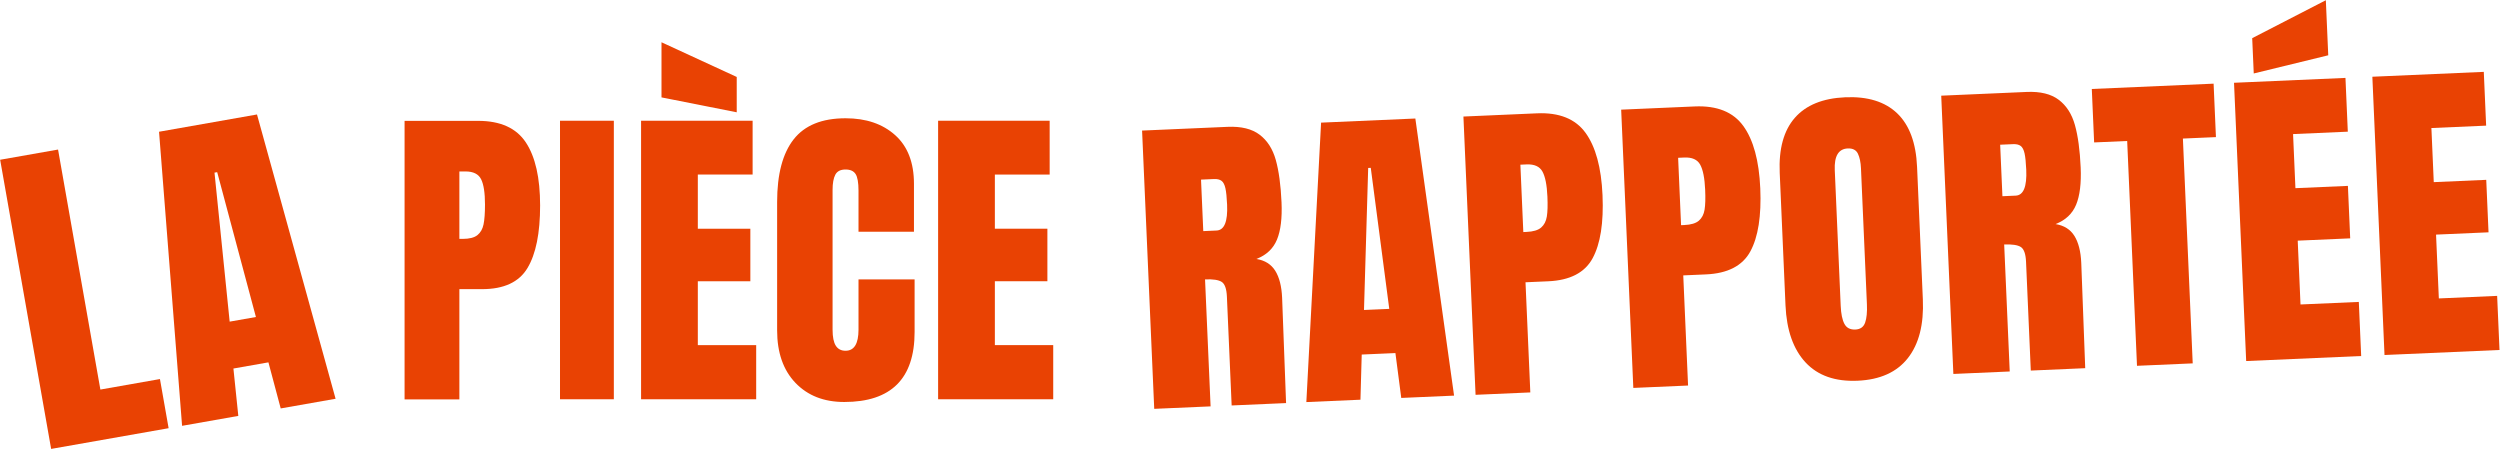 <?xml version="1.0" encoding="UTF-8" standalone="no"?>
<!-- Created with Inkscape (http://www.inkscape.org/) -->
<svg xmlns:inkscape="http://www.inkscape.org/namespaces/inkscape" xmlns:sodipodi="http://sodipodi.sourceforge.net/DTD/sodipodi-0.dtd" xmlns="http://www.w3.org/2000/svg" xmlns:svg="http://www.w3.org/2000/svg" version="1.1" id="svg4076" width="2000" height="359.07" viewBox="0 0 2000 359.07">
  <defs id="defs4080">
    <clipPath clipPathUnits="userSpaceOnUse" id="clipPath4092">
      <path d="M 0,0 H 800 V 550 H 0 Z" id="path4090"/>
    </clipPath>
    <clipPath clipPathUnits="userSpaceOnUse" id="clipPath4100">
      <path d="M 32768,32768 H -32768 V -32768 H 32768 Z" id="path4098"/>
    </clipPath>
    <clipPath clipPathUnits="userSpaceOnUse" id="clipPath4122">
      <path d="M 0,0 H 800 V 550 H 0 Z" id="path4120"/>
    </clipPath>
    <clipPath clipPathUnits="userSpaceOnUse" id="clipPath4140">
      <path d="M 0,0 H 800 V 550 H 0 Z" id="path4138"/>
    </clipPath>
    <clipPath clipPathUnits="userSpaceOnUse" id="clipPath4156">
      <path d="M 0,0 H 800 V 550 H 0 Z" id="path4154"/>
    </clipPath>
    <clipPath clipPathUnits="userSpaceOnUse" id="clipPath4172">
      <path d="M 0,0 H 800 V 550 H 0 Z" id="path4170"/>
    </clipPath>
  </defs>
  
  <g id="g4084" transform="matrix(1.333,0,0,-1.333,466.666,594.204)">
    <g id="g4108" transform="matrix(2.901,0,0,2.901,-319.397,176.35)">
      <path d="M 0,0 -10.548,59.819 1.43,61.931 10.186,12.279 22.511,14.453 24.304,4.285 Z" style="fill:#e94203;fill-opacity:1;fill-rule:nonzero;stroke:none" id="path4110"/>
    </g>
    <g id="g4112" transform="matrix(2.901,0,0,2.901,-240.807,190.208)">
      <path d="M 0,0 -4.768,60.838 15.497,64.411 31.755,5.599 20.403,3.598 17.861,13.13 10.619,11.853 11.63,2.051 Z m 9.843,21.553 5.431,0.958 -8.012,29.965 -0.557,-0.098 z" style="fill:#e94203;fill-opacity:1;fill-rule:nonzero;stroke:none" id="path4114"/>
    </g>
    <g id="g4116" transform="matrix(2.901,0,0,2.901,-760.514,-591.303)">
      <g id="g4118" clip-path="url(#clipPath4122)">
        <g id="g4124" transform="translate(225.175,332.483)">
          <path d="m 0,0 h 15.228 c 4.605,0 7.891,-1.488 9.859,-4.461 1.969,-2.975 2.953,-7.324 2.953,-13.047 0,-5.725 -0.873,-10.04 -2.617,-12.946 -1.744,-2.908 -4.874,-4.361 -9.39,-4.361 H 11.337 V -57.622 H 0 Z m 12.007,-24.417 c 1.386,0 2.404,0.257 3.052,0.771 0.649,0.514 1.074,1.251 1.275,2.214 0.202,0.961 0.302,2.336 0.302,4.125 0,2.415 -0.269,4.159 -0.804,5.232 -0.538,1.073 -1.612,1.61 -3.221,1.61 h -1.274 v -13.952 z" style="fill:#e94203;fill-opacity:1;fill-rule:nonzero;stroke:none" id="path4126"/>
        </g>
      </g>
    </g>
    <path d="M -13.999,373.325 H 18.31 V 206.147 h -32.309 z" style="fill:#e94203;fill-opacity:1;fill-rule:nonzero;stroke:none;stroke-width:2.901" id="path4128"/>
    <g id="g4130" transform="matrix(2.901,0,0,2.901,34.653,206.146)">
      <path d="M 0,0 V 57.622 H 23.076 V 46.486 H 11.74 V 35.284 H 22.606 V 24.417 H 11.74 V 11.202 H 23.814 V 0 Z M 19.789,59.366 4.226,62.451 v 11.404 l 15.563,-7.177 z" style="fill:#e94203;fill-opacity:1;fill-rule:nonzero;stroke:none" id="path4132"/>
    </g>
    <g id="g4134" transform="matrix(2.901,0,0,2.901,-760.514,-591.303)">
      <g id="g4136" clip-path="url(#clipPath4140)">
        <g id="g4142" transform="translate(306.037,278.282)">
          <path d="m 0,0 c -2.526,2.639 -3.79,6.261 -3.79,10.867 v 26.564 c 0,5.724 1.141,10.039 3.42,12.946 2.282,2.906 5.86,4.36 10.734,4.36 4.248,0 7.669,-1.163 10.262,-3.488 2.594,-2.326 3.892,-5.679 3.892,-10.061 V 31.259 H 13.046 v 8.52 c 0,1.653 -0.201,2.794 -0.603,3.42 -0.402,0.627 -1.096,0.94 -2.079,0.94 -1.03,0 -1.734,-0.358 -2.114,-1.073 C 7.87,42.35 7.681,41.298 7.681,39.913 V 11.002 c 0,-1.522 0.223,-2.628 0.67,-3.321 0.447,-0.694 1.117,-1.04 2.013,-1.04 1.788,0 2.682,1.453 2.682,4.361 V 21.399 H 24.651 V 10.532 c 0,-9.66 -4.853,-14.49 -14.556,-14.49 C 5.892,-3.958 2.526,-2.639 0,0" style="fill:#e94203;fill-opacity:1;fill-rule:nonzero;stroke:none" id="path4144"/>
        </g>
      </g>
    </g>
    <g id="g4146" transform="matrix(2.901,0,0,2.901,212.921,206.146)">
      <path d="M 0,0 V 57.622 H 23.076 V 46.486 H 11.74 V 35.284 H 22.607 V 24.417 H 11.74 V 11.202 H 23.814 V 0 Z" style="fill:#e94203;fill-opacity:1;fill-rule:nonzero;stroke:none" id="path4148"/>
    </g>
    <g id="g4150" transform="matrix(2.901,0,0,2.901,-760.514,-591.303)">
      <g id="g4152" clip-path="url(#clipPath4156)">
        <g id="g4158" transform="translate(377.748,330.474)">
          <path d="m 0,0 17.692,0.772 c 2.815,0.123 5.021,-0.418 6.619,-1.624 1.595,-1.206 2.712,-2.949 3.349,-5.225 0.637,-2.279 1.033,-5.204 1.189,-8.778 0.142,-3.262 -0.172,-5.827 -0.939,-7.696 -0.77,-1.869 -2.188,-3.207 -4.257,-4.012 1.759,-0.283 3.058,-1.099 3.901,-2.449 0.842,-1.352 1.314,-3.211 1.417,-5.578 l 0.819,-21.786 -11.259,-0.492 -0.983,22.518 c -0.07,1.608 -0.429,2.622 -1.073,3.041 -0.646,0.419 -1.795,0.594 -3.448,0.521 l 1.147,-26.27 -11.66,-0.509 z m 15.407,-20.679 c 1.608,0.07 2.335,1.847 2.183,5.332 -0.067,1.519 -0.182,2.655 -0.35,3.409 -0.167,0.754 -0.436,1.268 -0.806,1.543 -0.37,0.274 -0.89,0.398 -1.56,0.368 l -2.68,-0.117 0.465,-10.655 z" style="fill:#e94203;fill-opacity:1;fill-rule:nonzero;stroke:none" id="path4160"/>
        </g>
      </g>
    </g>
    <g id="g4162" transform="matrix(2.901,0,0,2.901,433.918,204.46)">
      <path d="M 0,0 3.049,57.81 22.55,58.661 30.56,1.334 19.635,0.857 l -1.21,9.28 -6.97,-0.304 -0.263,-9.344 z m 11.926,19.053 5.227,0.228 -3.825,29.175 -0.536,-0.024 z" style="fill:#e94203;fill-opacity:1;fill-rule:nonzero;stroke:none" id="path4164"/>
    </g>
    <g id="g4166" transform="matrix(2.901,0,0,2.901,-760.514,-591.303)">
      <g id="g4168" clip-path="url(#clipPath4172)">
        <g id="g4174" transform="translate(444.226,333.377)">
          <path d="m 0,0 15.213,0.664 c 4.6,0.201 7.949,-1.142 10.045,-4.026 2.096,-2.887 3.269,-7.188 3.519,-12.906 0.249,-5.719 -0.434,-10.069 -2.049,-13.048 -1.616,-2.982 -4.68,-4.569 -9.192,-4.766 l -4.691,-0.205 0.995,-22.786 -11.326,-0.494 z m 13.061,-23.87 c 1.384,0.06 2.39,0.361 3.015,0.903 0.626,0.542 1.019,1.297 1.178,2.268 0.159,0.969 0.2,2.347 0.121,4.134 -0.105,2.413 -0.45,4.143 -1.032,5.192 -0.583,1.049 -1.679,1.539 -3.287,1.468 L 11.783,-9.96 12.391,-23.9 Z" style="fill:#e94203;fill-opacity:1;fill-rule:nonzero;stroke:none" id="path4176"/>
        </g>
        <g id="g4178" transform="translate(476.861,334.802)">
          <path d="m 0,0 15.213,0.664 c 4.6,0.201 7.949,-1.142 10.045,-4.026 2.096,-2.887 3.269,-7.188 3.519,-12.907 0.249,-5.718 -0.434,-10.068 -2.049,-13.047 -1.616,-2.982 -4.68,-4.569 -9.192,-4.766 l -4.691,-0.205 0.995,-22.786 -11.326,-0.494 z m 13.061,-23.87 c 1.384,0.06 2.39,0.361 3.015,0.903 0.626,0.542 1.019,1.297 1.178,2.268 0.159,0.969 0.2,2.347 0.121,4.134 -0.105,2.413 -0.45,4.143 -1.032,5.192 -0.583,1.049 -1.679,1.539 -3.287,1.468 L 11.783,-9.96 12.391,-23.9 Z" style="fill:#e94203;fill-opacity:1;fill-rule:nonzero;stroke:none" id="path4180"/>
        </g>
        <g id="g4182" transform="translate(514.997,282.516)">
          <path d="m 0,0 c -2.536,2.732 -3.916,6.666 -4.141,11.805 l -1.196,27.409 c -0.217,4.959 0.826,8.753 3.128,11.383 2.303,2.629 5.776,4.046 10.423,4.249 4.646,0.203 8.231,-0.906 10.755,-3.324 2.522,-2.419 3.891,-6.108 4.108,-11.067 l 1.196,-27.41 C 24.5,7.862 23.468,3.811 21.18,0.891 18.889,-2.029 15.421,-3.59 10.775,-3.793 6.128,-3.996 2.537,-2.732 0,0 m 12.332,8.226 c 0.318,0.909 0.441,2.169 0.371,3.777 L 11.474,40.149 C 11.419,41.4 11.208,42.409 10.839,43.177 10.47,43.943 9.771,44.305 8.744,44.261 6.822,44.177 5.925,42.682 6.052,39.779 L 7.278,11.699 C 7.35,10.046 7.605,8.803 8.046,7.972 8.485,7.141 9.24,6.749 10.313,6.796 c 1.026,0.045 1.699,0.521 2.019,1.43" style="fill:#e94203;fill-opacity:1;fill-rule:nonzero;stroke:none" id="path4184"/>
        </g>
        <g id="g4186" transform="translate(543.072,337.693)">
          <path d="m 0,0 17.692,0.772 c 2.815,0.123 5.022,-0.418 6.619,-1.624 1.596,-1.206 2.713,-2.949 3.35,-5.225 0.637,-2.279 1.032,-5.204 1.188,-8.778 0.143,-3.262 -0.171,-5.827 -0.939,-7.696 -0.77,-1.869 -2.188,-3.207 -4.256,-4.012 1.758,-0.283 3.057,-1.099 3.901,-2.449 0.841,-1.352 1.314,-3.211 1.417,-5.578 l 0.819,-21.786 -11.26,-0.492 -0.983,22.518 c -0.07,1.608 -0.429,2.622 -1.073,3.041 -0.645,0.419 -1.794,0.594 -3.448,0.521 l 1.147,-26.27 -11.66,-0.509 z m 15.407,-20.679 c 1.608,0.07 2.336,1.847 2.184,5.332 -0.067,1.519 -0.183,2.655 -0.35,3.409 -0.168,0.754 -0.437,1.268 -0.807,1.543 -0.37,0.274 -0.889,0.398 -1.56,0.368 l -2.68,-0.117 0.466,-10.655 z" style="fill:#e94203;fill-opacity:1;fill-rule:nonzero;stroke:none" id="path4188"/>
        </g>
      </g>
    </g>
    <g id="g4190" transform="matrix(2.901,0,0,2.901,932.432,226.226)">
      <path d="m 0,0 -2.031,46.509 -6.836,-0.298 -0.483,11.058 25.198,1.1 0.483,-11.058 -6.835,-0.298 2.03,-46.51 z" style="fill:#e94203;fill-opacity:1;fill-rule:nonzero;stroke:none" id="path4192"/>
    </g>
    <g id="g4194" transform="matrix(2.901,0,0,2.901,997.955,229.087)">
      <path d="M 0,0 -2.514,57.567 20.54,58.574 21.026,47.449 9.701,46.954 10.189,35.762 21.046,36.236 21.52,25.38 10.663,24.906 11.24,11.703 23.303,12.23 23.792,1.039 Z m 1.566,59.491 -0.319,7.305 15.234,7.849 0.498,-11.393 z" style="fill:#e94203;fill-opacity:1;fill-rule:nonzero;stroke:none" id="path4196"/>
    </g>
    <g id="g4198" transform="matrix(2.901,0,0,2.901,1080.976,232.712)">
      <path d="M 0,0 -2.514,57.567 20.54,58.574 21.026,47.449 9.701,46.954 10.189,35.762 21.046,36.236 21.52,25.38 10.663,24.906 11.24,11.703 23.302,12.23 23.791,1.039 Z" style="fill:#e94203;fill-opacity:1;fill-rule:nonzero;stroke:none" id="path4200"/>
    </g>
  </g>
</svg>
